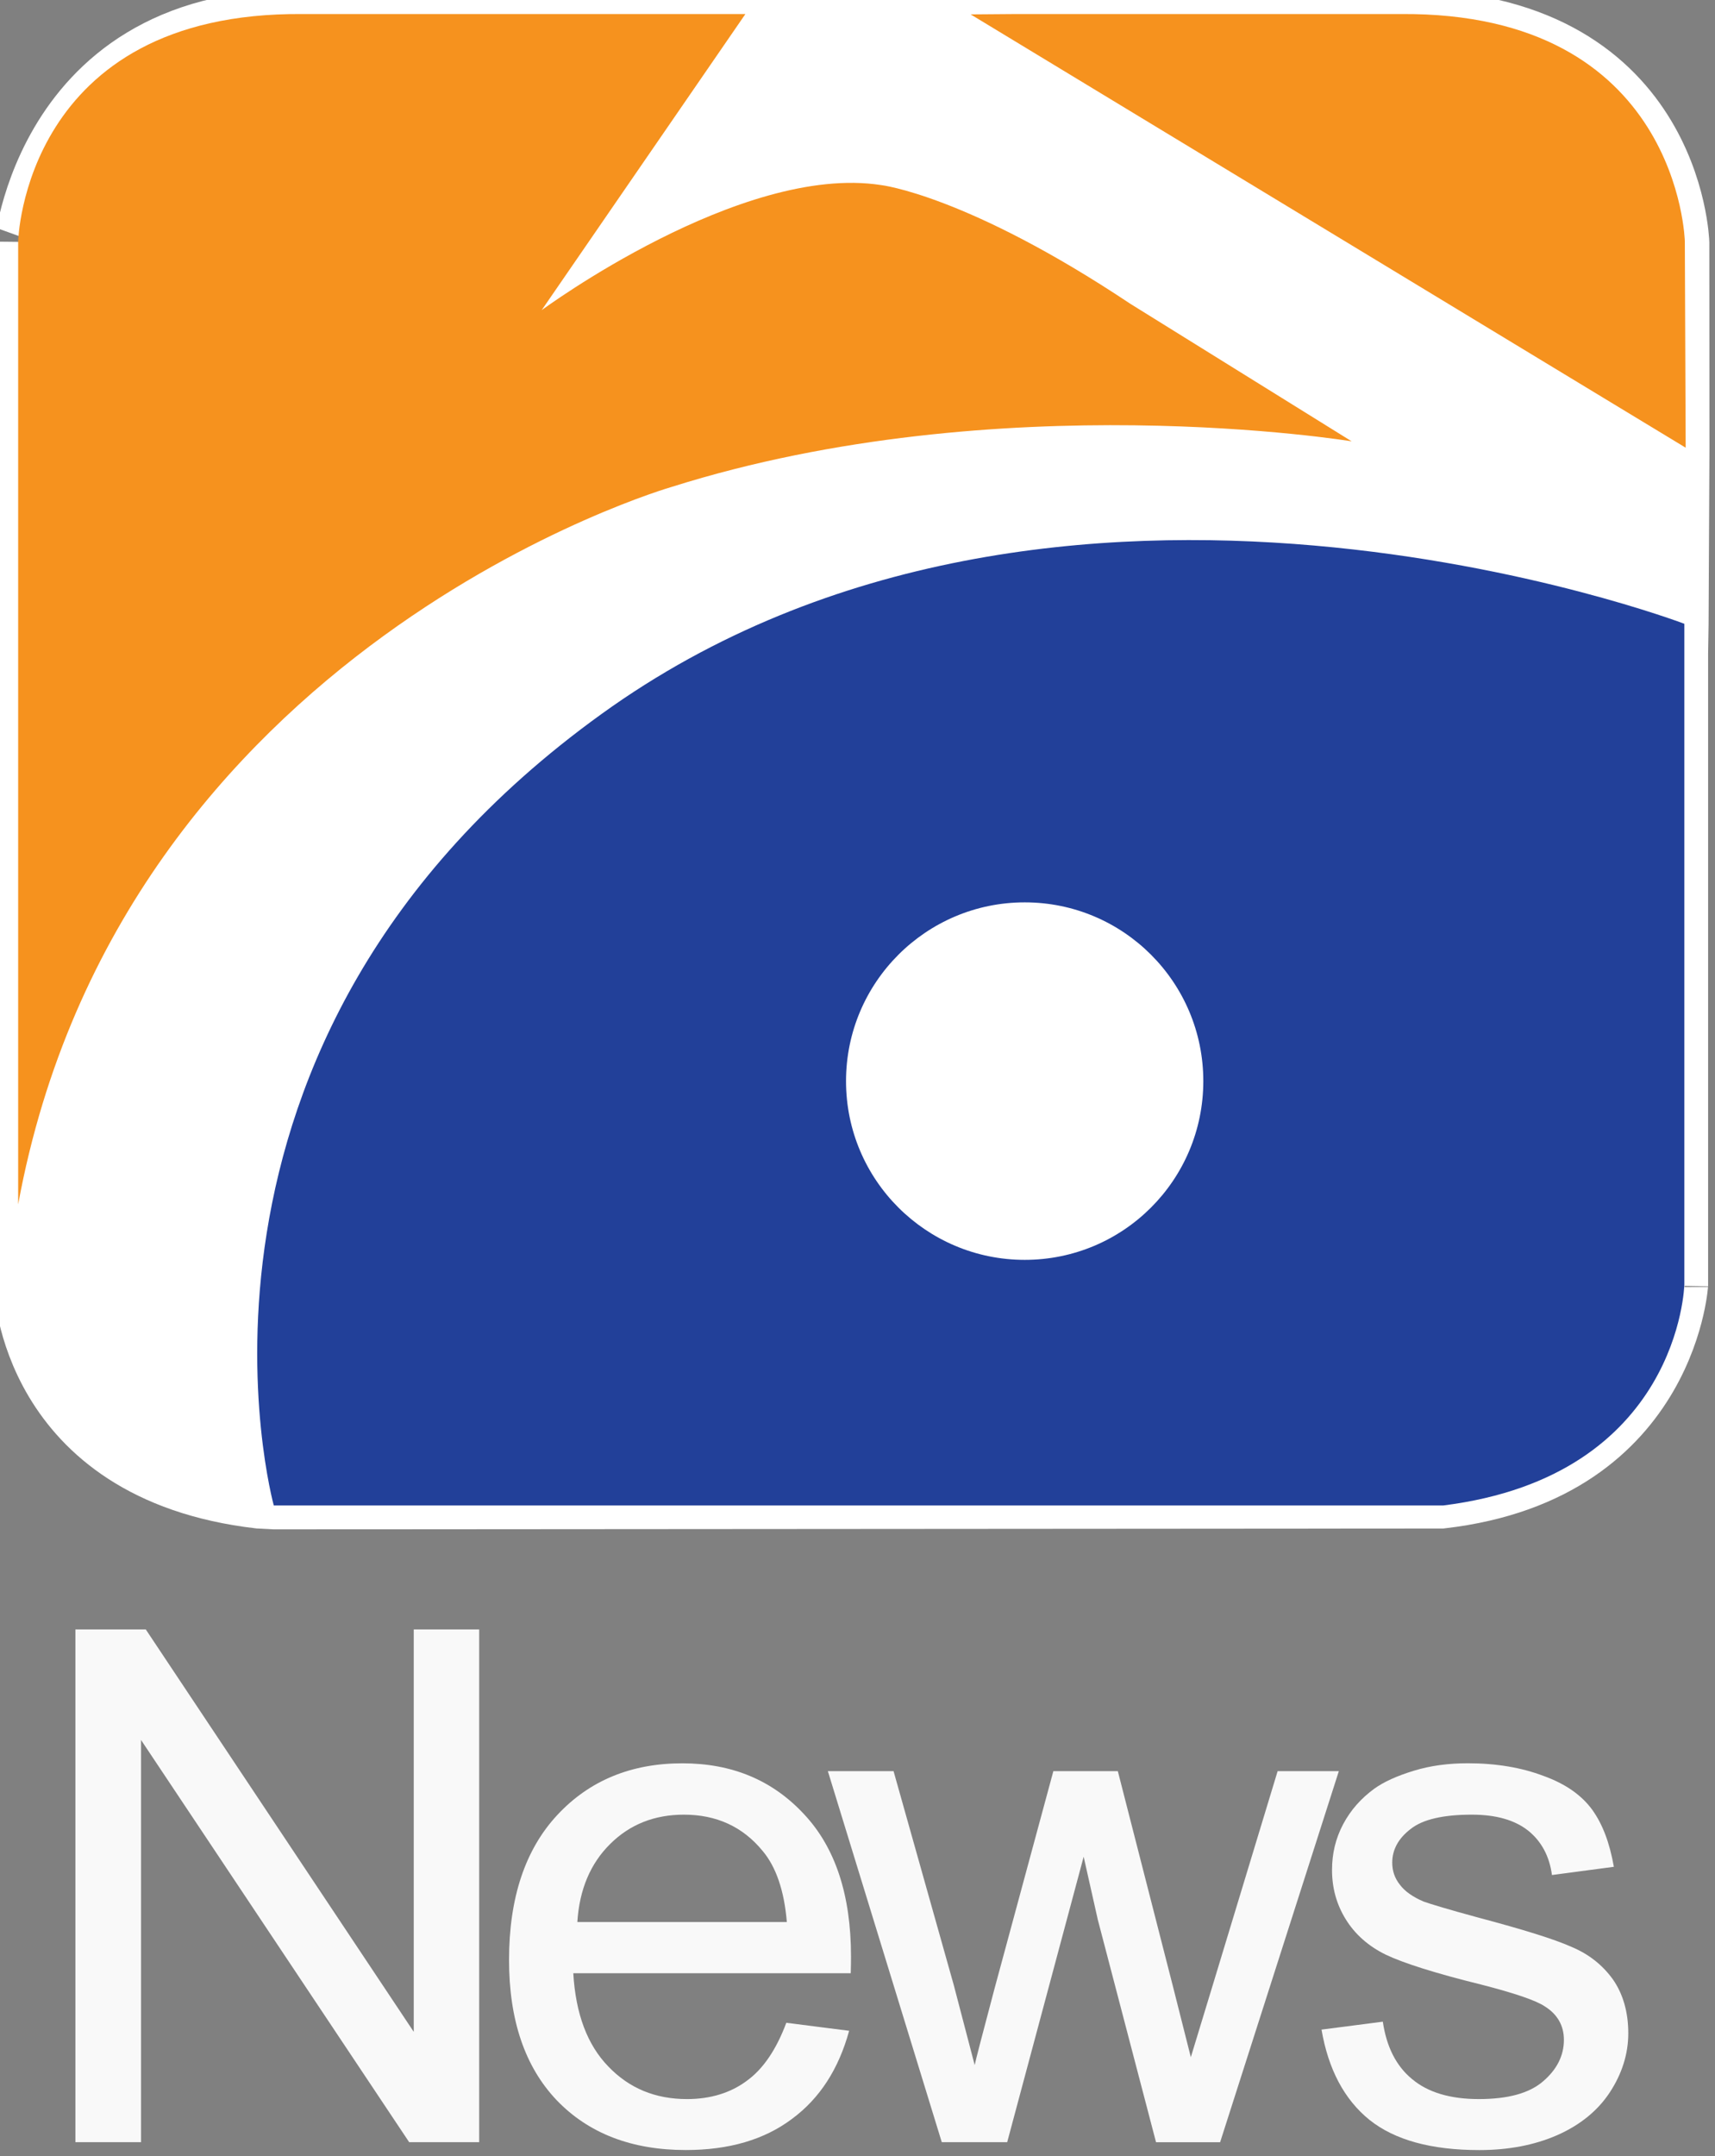 <?xml version="1.0" encoding="utf-8"?>
<!-- Generator: Adobe Illustrator 16.0.0, SVG Export Plug-In . SVG Version: 6.00 Build 0)  -->
<!DOCTYPE svg PUBLIC "-//W3C//DTD SVG 1.1//EN" "http://www.w3.org/Graphics/SVG/1.1/DTD/svg11.dtd">
<svg version="1.1" id="Layer_1" xmlns="http://www.w3.org/2000/svg" xmlns:xlink="http://www.w3.org/1999/xlink" x="0px" y="0px"
	 viewBox="0 0 39 49" enable-background="new 0 0 39 49" xml:space="preserve">
<rect x="0" y="0" width="39" height="49" fill="#808080" stroke="none"/>
<g>
	<path fill="none" d="M16.951,0.374l-4.625,6.725c0,0,4.518-3.334,7.712-2.836c0,0,1.952,0.228,5.673,2.698l5.027,3.122
		c0,0-7.995-1.313-15.458,1.041c0,0-12.521,3.594-14.862,16.299V5.539c0,0,0.125-5.219,6.465-5.165H16.951z"/>
	<path fill="none" d="M38.32,5.539c0,0-0.126-5.219-6.469-5.165h-8.742l-1.036,0.008l16.26,9.847L38.32,5.539z"/>
	
		<linearGradient id="SVGID_1_" gradientUnits="userSpaceOnUse" x1="-286.07" y1="420.87" x2="-285.972" y2="420.87" gradientTransform="matrix(-174.42 -290.7 -290.7 174.42 72480.648 -156530.75)">
		<stop  offset="0" style="stop-color:#E8E8E8"/>
		<stop  offset="1" style="stop-color:#E6E6E6"/>
	</linearGradient>
	<path fill="url(#SVGID_1_)" d="M23.31,28.688c-2.246,0-4.065-1.818-4.065-4.059c0-2.246,1.819-4.067,4.065-4.067
		c2.248,0,4.063,1.821,4.063,4.067C27.372,26.87,25.558,28.688,23.31,28.688 M13.682,16.275C3.316,23.746,6.228,34.262,6.228,34.262
		h26.594c5.389-0.67,5.488-5.014,5.488-5.014V14.228C38.31,14.228,24.053,8.811,13.682,16.275"/>
	<path fill="#FFFFFF" stroke="#FFFFFF" stroke-width="1.102" d="M38.323,10.176l-0.003-4.66c0,0-0.14-5.244-6.518-5.202H16.892
		H6.827c-6.293-0.042-6.43,5.95-6.414,5.189v21.898c-0.003-0.037,0.005-0.07-0.003-0.099v1.914c0,0,0.107,4.35,5.471,4.972
		l0.358,0.019l26.549-0.019c5.409-0.622,5.515-5.294,5.504-4.972V14.863l0.011-0.687L38.323,10.176z"/>
	<path fill="#F6921E" d="M16.95,0.32l-4.632,6.729c0,0,4.523-3.338,7.717-2.843c0,0,1.949,0.22,5.672,2.7l5.03,3.124
		c0,0-8.003-1.316-15.463,1.036c0,0-12.519,3.596-14.861,16.305V5.485c0,0,0.122-5.216,6.464-5.166H16.95z"/>
	<path fill="#F6921E" d="M38.314,5.485c0,0-0.12-5.216-6.463-5.166h-8.745l-1.033,0.008l16.26,9.848L38.314,5.485z"/>
	<path fill="#224099" d="M23.303,28.633c-2.241,0-4.064-1.815-4.064-4.062c0-2.244,1.823-4.063,4.064-4.063
		c2.244,0,4.061,1.819,4.061,4.063C27.363,26.817,25.547,28.633,23.303,28.633 M13.679,16.227
		C3.314,23.695,6.226,34.215,6.226,34.215h26.593c5.386-0.674,5.484-5.023,5.484-5.023V14.177
		C38.303,14.177,24.045,8.75,13.679,16.227"/>
</g>
<g>
	<g>
		<g>
			<path fill="#F9F9F9" d="M1.715,48.687V37.032h1.6l6.094,9.146v-9.146h1.488v11.654H9.305l-6.098-9.142v9.142H1.715z"/>
		</g>
		<g>
			<path fill="#F9F9F9" d="M17.881,45.972l1.429,0.182c-0.237,0.863-0.663,1.532-1.298,2.001c-0.631,0.475-1.435,0.709-2.417,0.709
				c-1.23,0-2.212-0.378-2.936-1.133c-0.721-0.758-1.083-1.82-1.083-3.188c0-1.417,0.371-2.513,1.096-3.292
				c0.73-0.785,1.682-1.176,2.844-1.176c1.131,0,2.049,0.383,2.767,1.155c0.715,0.76,1.069,1.845,1.069,3.232
				c0,0.084,0,0.21-0.006,0.384h-6.309c0.054,0.925,0.32,1.629,0.797,2.12c0.478,0.498,1.072,0.74,1.789,0.74
				c0.532,0,0.989-0.14,1.359-0.415C17.356,47.021,17.655,46.578,17.881,45.972z M13.129,43.682h4.764
				c-0.059-0.715-0.247-1.255-0.549-1.614c-0.453-0.554-1.053-0.826-1.791-0.826c-0.665,0-1.225,0.218-1.675,0.664
				C13.427,42.35,13.176,42.943,13.129,43.682z"/>
		</g>
		<g>
			<path fill="#F9F9F9" d="M21.417,48.687l-2.591-8.434h1.494l1.367,4.854l0.478,1.826c0.017-0.089,0.167-0.67,0.452-1.741
				l1.337-4.939h1.466l1.252,4.887l0.408,1.614l0.495-1.626l1.479-4.875h1.392l-2.7,8.434h-1.457l-1.324-5.057l-0.322-1.432
				l-1.739,6.488H21.417z"/>
		</g>
		<g>
			<path fill="#F9F9F9" d="M30.052,46.127l1.394-0.18c0.083,0.565,0.3,1.005,0.666,1.305c0.359,0.302,0.867,0.454,1.516,0.454
				c0.661,0,1.146-0.131,1.461-0.402c0.314-0.268,0.475-0.584,0.475-0.944c0-0.322-0.146-0.58-0.432-0.759
				c-0.198-0.135-0.687-0.302-1.456-0.499c-1.038-0.256-1.76-0.486-2.163-0.678c-0.396-0.193-0.702-0.467-0.908-0.801
				c-0.21-0.337-0.314-0.713-0.314-1.123c0-0.377,0.083-0.722,0.254-1.043c0.172-0.323,0.406-0.584,0.704-0.803
				c0.215-0.155,0.516-0.293,0.901-0.41c0.379-0.116,0.785-0.17,1.231-0.17c0.65,0,1.225,0.1,1.718,0.287
				c0.509,0.183,0.87,0.443,1.108,0.768c0.236,0.328,0.396,0.748,0.493,1.298l-1.408,0.187c-0.057-0.434-0.245-0.772-0.542-1.01
				c-0.305-0.24-0.728-0.362-1.28-0.362c-0.65,0-1.117,0.107-1.392,0.326c-0.279,0.214-0.418,0.47-0.418,0.765
				c0,0.188,0.057,0.354,0.174,0.501c0.113,0.152,0.298,0.28,0.54,0.383c0.144,0.052,0.56,0.179,1.25,0.366
				c1.005,0.267,1.714,0.486,2.104,0.66c0.405,0.168,0.715,0.417,0.951,0.744c0.227,0.326,0.349,0.738,0.349,1.223
				c0,0.471-0.144,0.922-0.42,1.343c-0.274,0.416-0.674,0.742-1.194,0.972c-0.521,0.228-1.114,0.34-1.773,0.34
				c-1.093,0-1.924-0.228-2.498-0.686C30.568,47.714,30.207,47.029,30.052,46.127z"/>
		</g>
	</g>
</g>
</svg>
